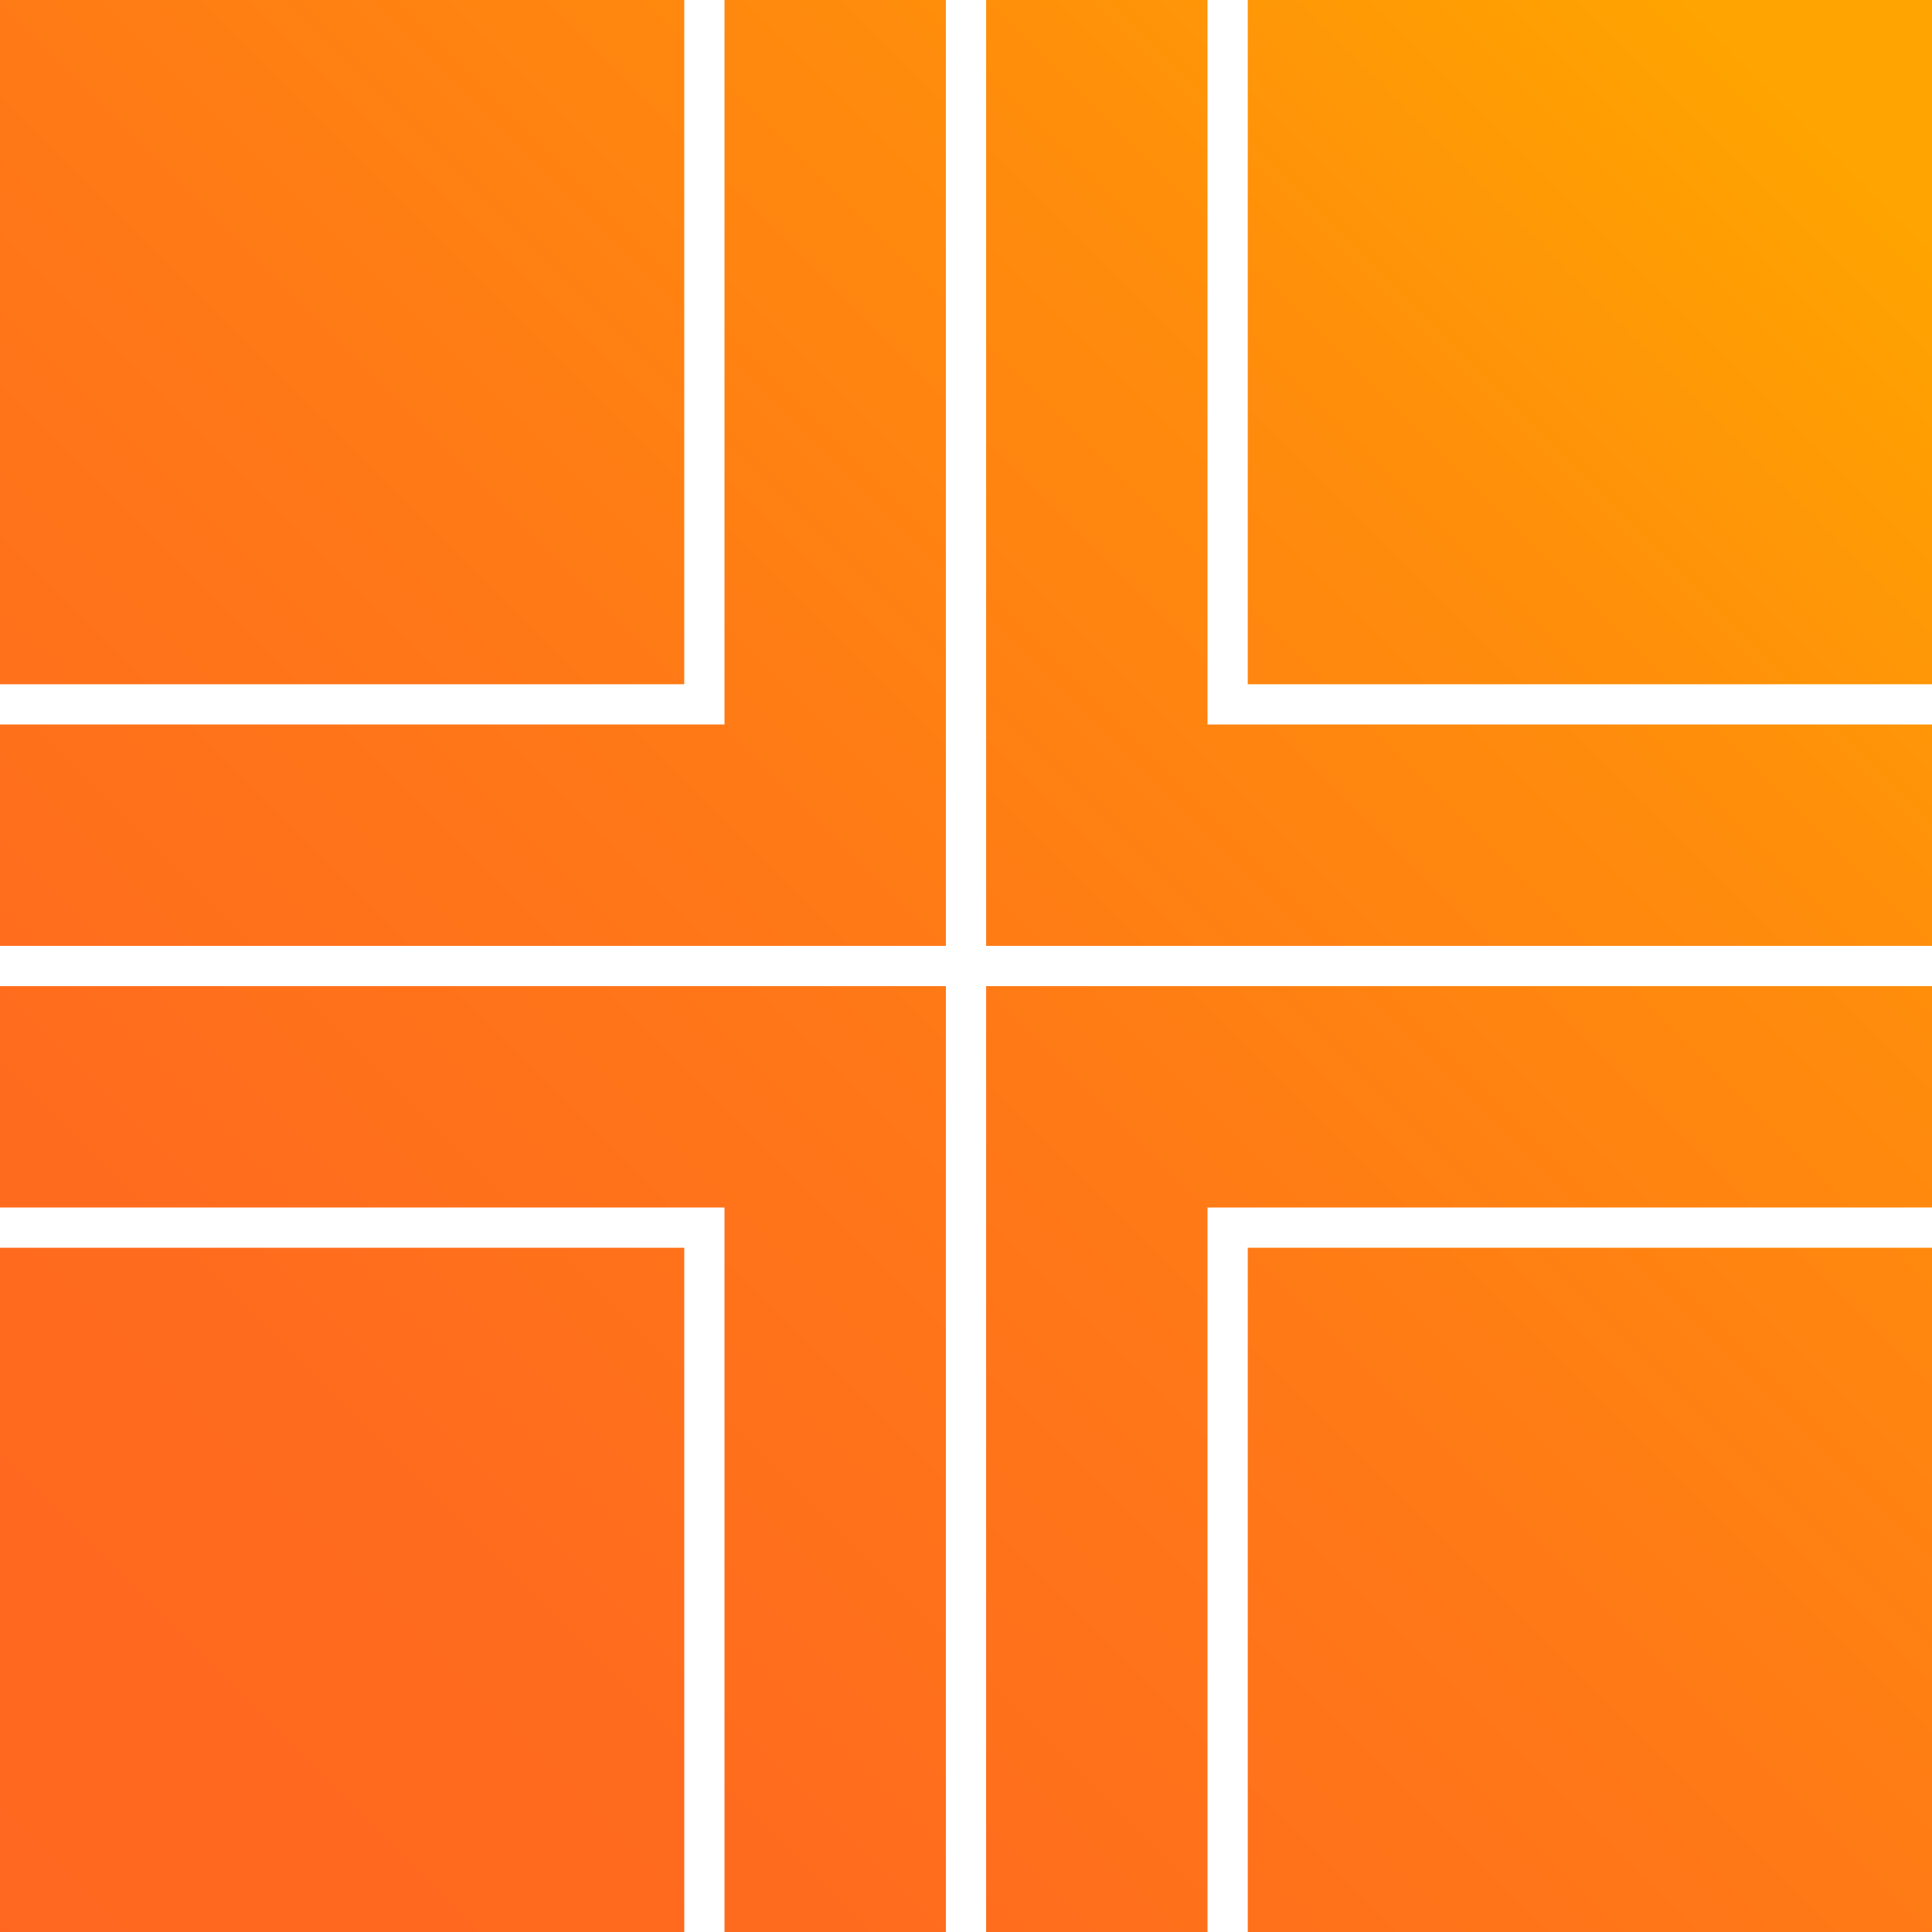 <?xml version="1.0" encoding="utf-8"?>
<!-- Generator: Adobe Illustrator 26.5.0, SVG Export Plug-In . SVG Version: 6.00 Build 0)  -->
<svg version="1.1" id="Layer_1" xmlns="http://www.w3.org/2000/svg" xmlns:xlink="http://www.w3.org/1999/xlink" x="0px" y="0px"
	 viewBox="0 0 144 144" style="enable-background:new 0 0 144 144;" xml:space="preserve">
<style type="text/css">
	.st0{fill:url(#SVGID_1_);}
	.st1{fill:url(#SVGID_00000049216706998024038940000000144339798556957595_);}
	.st2{fill:url(#SVGID_00000182527067549660975000000005085807584165353913_);}
	.st3{fill:url(#SVGID_00000065042757508397885230000013195683627528952475_);}
	.st4{fill:url(#SVGID_00000139993360446415882210000014914827941255620007_);}
	.st5{fill:url(#SVGID_00000033345187468430373240000003552301550109491082_);}
	.st6{fill:url(#SVGID_00000003063508770558346010000001810547032957933465_);}
	.st7{fill:url(#SVGID_00000181062136557723285300000013449891580697430173_);}
</style>
<g>
	
		<linearGradient id="SVGID_1_" gradientUnits="userSpaceOnUse" x1="-50.562" y1="44.438" x2="88.678" y2="183.678" gradientTransform="matrix(1 0 0 -1 0 146)">
		<stop  offset="0" style="stop-color:#FF6720"/>
		<stop  offset="0.252" style="stop-color:#FF6B1E"/>
		<stop  offset="0.514" style="stop-color:#FF7817"/>
		<stop  offset="0.778" style="stop-color:#FF8C0C"/>
		<stop  offset="1" style="stop-color:#FFA400"/>
	</linearGradient>
	<rect class="st0" width="51" height="51"/>
	
		<linearGradient id="SVGID_00000052104557532800533250000009859751087709315764_" gradientUnits="userSpaceOnUse" x1="-4.062" y1="-2.062" x2="135.178" y2="137.178" gradientTransform="matrix(1 0 0 -1 0 146)">
		<stop  offset="0" style="stop-color:#FF6720"/>
		<stop  offset="0.252" style="stop-color:#FF6B1E"/>
		<stop  offset="0.514" style="stop-color:#FF7817"/>
		<stop  offset="0.778" style="stop-color:#FF8C0C"/>
		<stop  offset="1" style="stop-color:#FFA400"/>
	</linearGradient>
	<rect x="93" style="fill:url(#SVGID_00000052104557532800533250000009859751087709315764_);" width="51" height="51"/>
	
		<linearGradient id="SVGID_00000098943575808354753890000007033913210179472559_" gradientUnits="userSpaceOnUse" x1="42.438" y1="-48.562" x2="181.678" y2="90.678" gradientTransform="matrix(1 0 0 -1 0 146)">
		<stop  offset="0" style="stop-color:#FF6720"/>
		<stop  offset="0.252" style="stop-color:#FF6B1E"/>
		<stop  offset="0.514" style="stop-color:#FF7817"/>
		<stop  offset="0.778" style="stop-color:#FF8C0C"/>
		<stop  offset="1" style="stop-color:#FFA400"/>
	</linearGradient>
	<rect x="93" y="93" style="fill:url(#SVGID_00000098943575808354753890000007033913210179472559_);" width="51" height="51"/>
	
		<linearGradient id="SVGID_00000005237792818115787550000000673564268876851350_" gradientUnits="userSpaceOnUse" x1="-4.062" y1="-2.062" x2="135.178" y2="137.178" gradientTransform="matrix(1 0 0 -1 0 146)">
		<stop  offset="0" style="stop-color:#FF6720"/>
		<stop  offset="0.252" style="stop-color:#FF6B1E"/>
		<stop  offset="0.514" style="stop-color:#FF7817"/>
		<stop  offset="0.778" style="stop-color:#FF8C0C"/>
		<stop  offset="1" style="stop-color:#FFA400"/>
	</linearGradient>
	<rect y="93" style="fill:url(#SVGID_00000005237792818115787550000000673564268876851350_);" width="51" height="51"/>
	
		<linearGradient id="SVGID_00000111890336972425691530000011206122329727182778_" gradientUnits="userSpaceOnUse" x1="-4.062" y1="-2.062" x2="135.178" y2="137.178" gradientTransform="matrix(1 0 0 -1 0 146)">
		<stop  offset="0" style="stop-color:#FF6720"/>
		<stop  offset="0.252" style="stop-color:#FF6B1E"/>
		<stop  offset="0.514" style="stop-color:#FF7817"/>
		<stop  offset="0.778" style="stop-color:#FF8C0C"/>
		<stop  offset="1" style="stop-color:#FFA400"/>
	</linearGradient>
	<polygon style="fill:url(#SVGID_00000111890336972425691530000011206122329727182778_);" points="144,70.5 144,54 90,54 90,0 
		73.5,0 73.5,70.5 	"/>
	
		<linearGradient id="SVGID_00000047782788707939571400000011144377898685728385_" gradientUnits="userSpaceOnUse" x1="-27.312" y1="21.188" x2="111.928" y2="160.428" gradientTransform="matrix(1 0 0 -1 0 146)">
		<stop  offset="0" style="stop-color:#FF6720"/>
		<stop  offset="0.252" style="stop-color:#FF6B1E"/>
		<stop  offset="0.514" style="stop-color:#FF7817"/>
		<stop  offset="0.778" style="stop-color:#FF8C0C"/>
		<stop  offset="1" style="stop-color:#FFA400"/>
	</linearGradient>
	<polygon style="fill:url(#SVGID_00000047782788707939571400000011144377898685728385_);" points="54,0 54,54 0,54 0,70.5 
		70.5,70.5 70.5,0 	"/>
	
		<linearGradient id="SVGID_00000095307133728615445770000006110354823948182451_" gradientUnits="userSpaceOnUse" x1="19.188" y1="-25.312" x2="158.428" y2="113.928" gradientTransform="matrix(1 0 0 -1 0 146)">
		<stop  offset="0" style="stop-color:#FF6720"/>
		<stop  offset="0.252" style="stop-color:#FF6B1E"/>
		<stop  offset="0.514" style="stop-color:#FF7817"/>
		<stop  offset="0.778" style="stop-color:#FF8C0C"/>
		<stop  offset="1" style="stop-color:#FFA400"/>
	</linearGradient>
	<polygon style="fill:url(#SVGID_00000095307133728615445770000006110354823948182451_);" points="144,73.5 73.5,73.5 73.5,144 
		90,144 90,90 144,90 	"/>
	
		<linearGradient id="SVGID_00000095320280958371571980000011901445975647984290_" gradientUnits="userSpaceOnUse" x1="-4.062" y1="-2.062" x2="135.178" y2="137.178" gradientTransform="matrix(1 0 0 -1 0 146)">
		<stop  offset="0" style="stop-color:#FF6720"/>
		<stop  offset="0.252" style="stop-color:#FF6B1E"/>
		<stop  offset="0.514" style="stop-color:#FF7817"/>
		<stop  offset="0.778" style="stop-color:#FF8C0C"/>
		<stop  offset="1" style="stop-color:#FFA400"/>
	</linearGradient>
	<polygon style="fill:url(#SVGID_00000095320280958371571980000011901445975647984290_);" points="54,90 54,144 70.5,144 70.5,73.5 
		0,73.5 0,90 	"/>
</g>
</svg>
